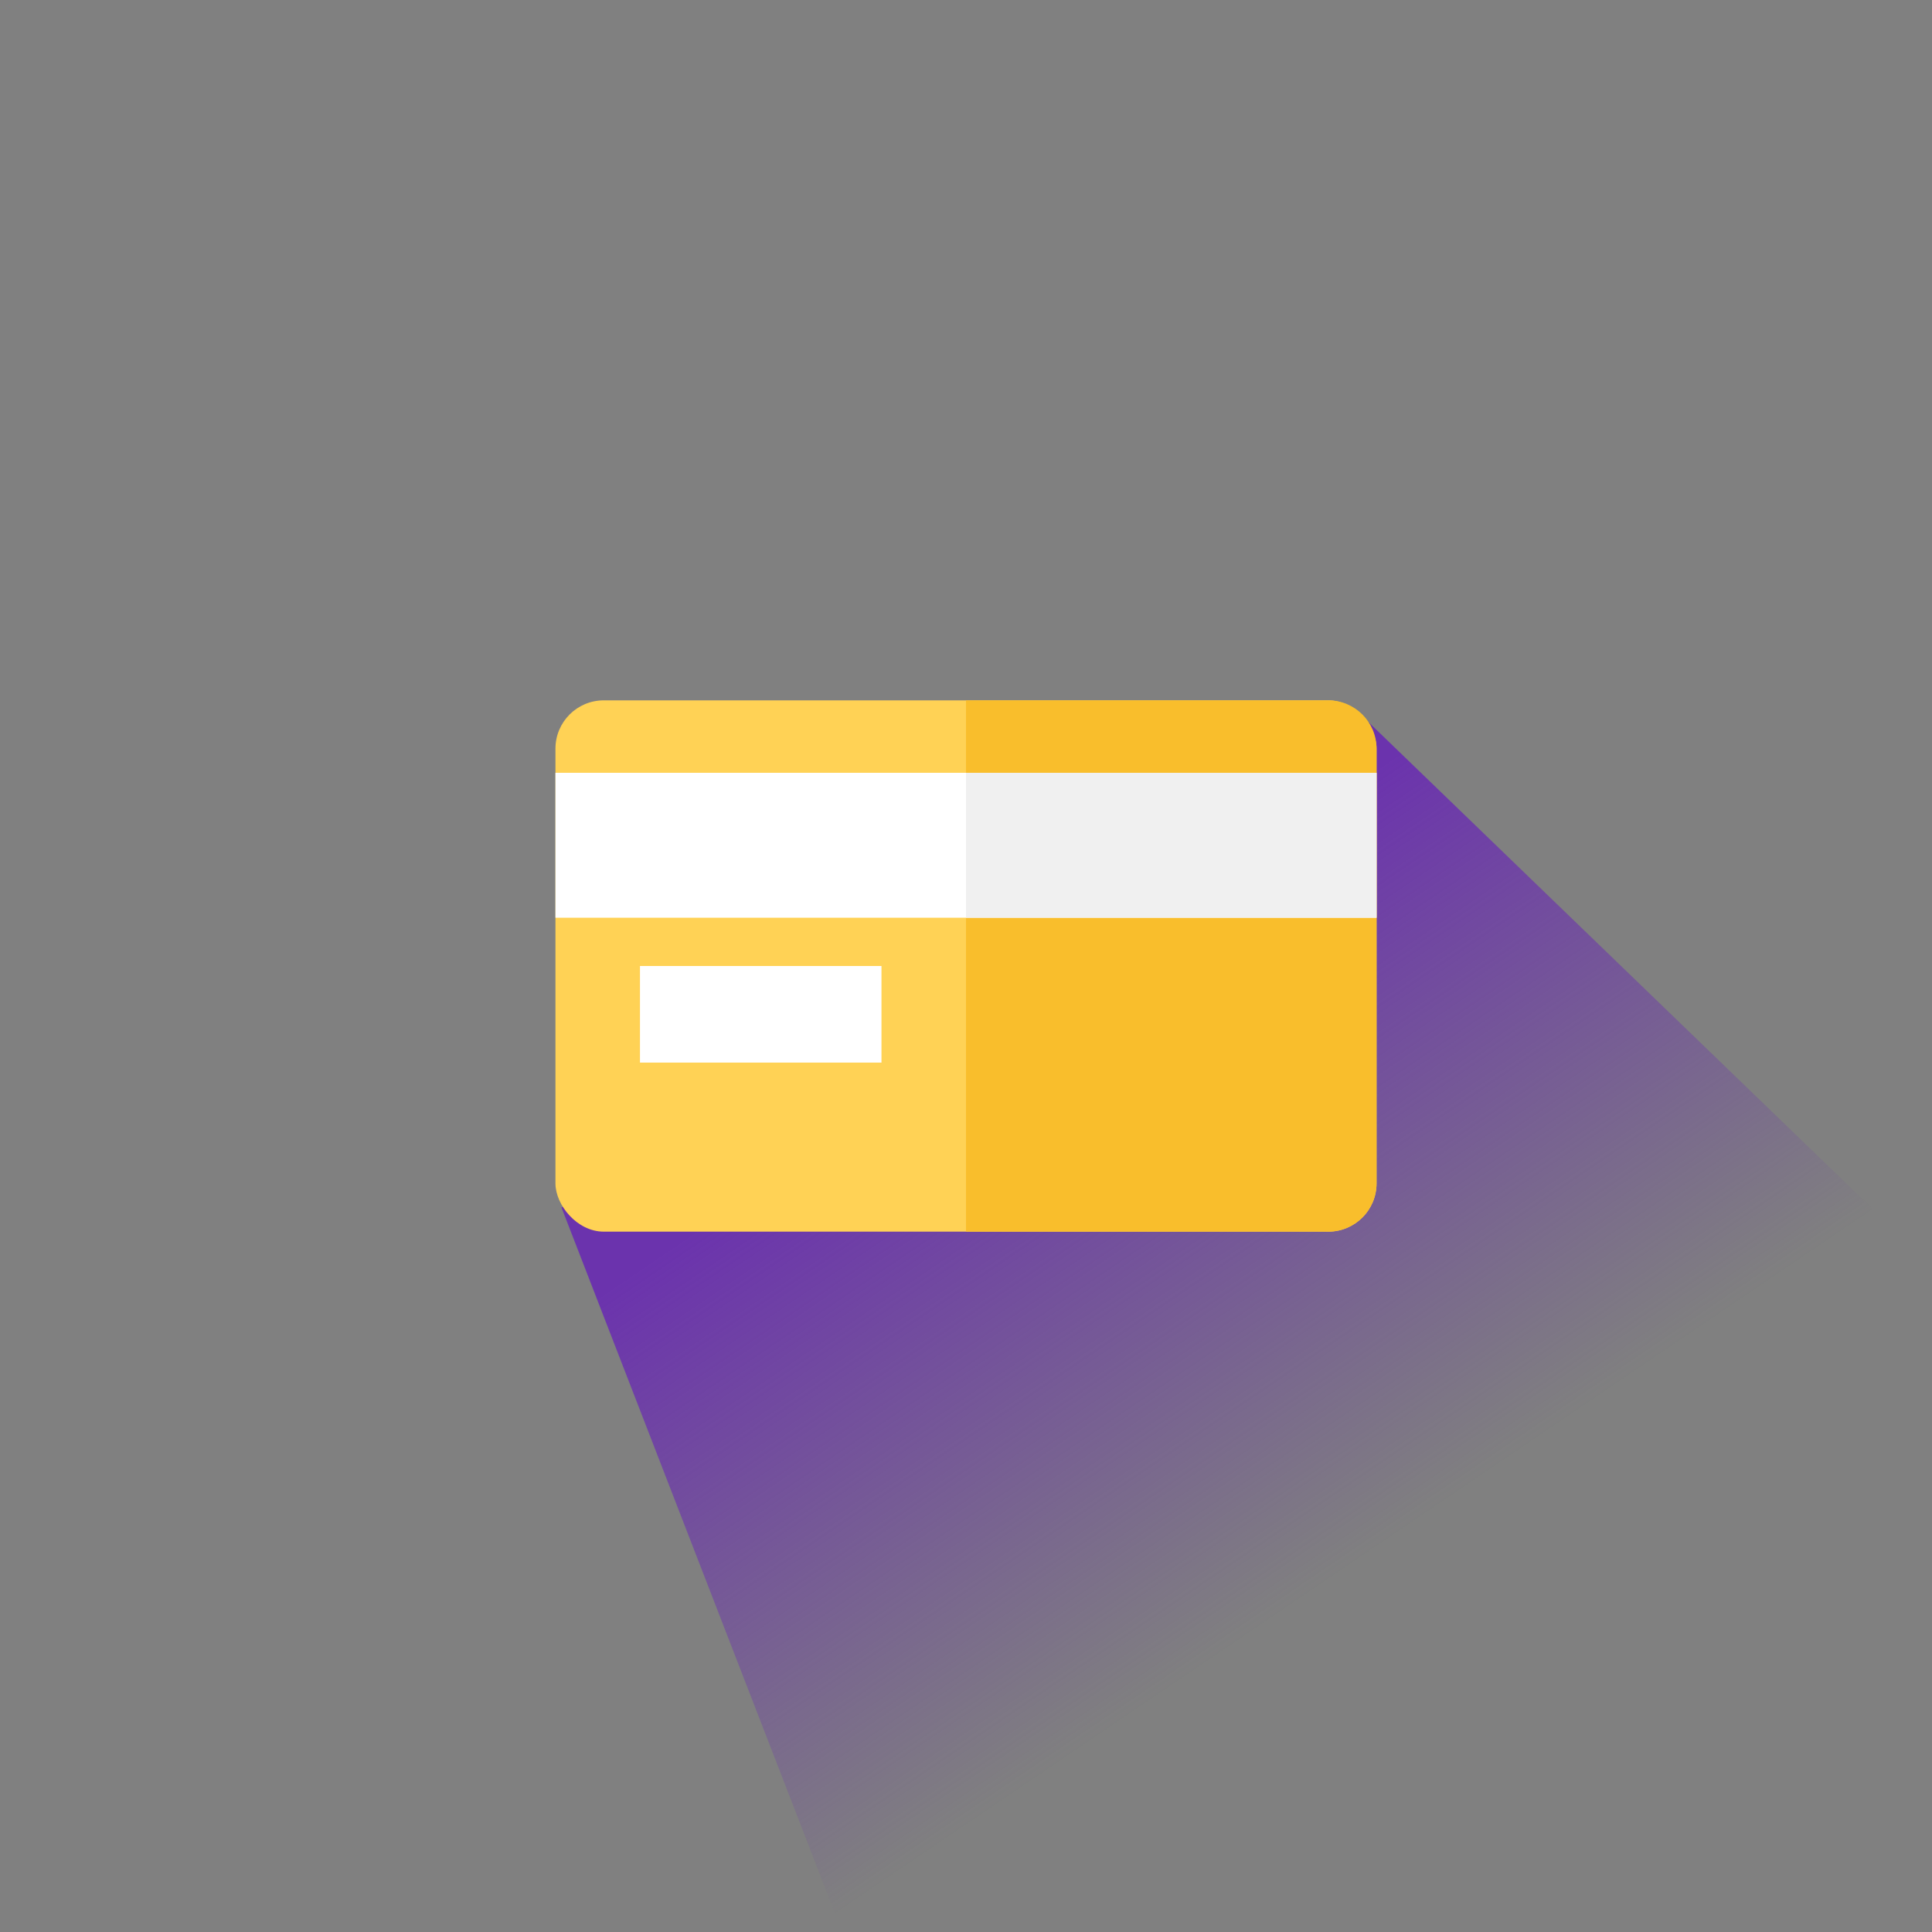 <svg width="160" height="160" viewBox="0 0 160 160" fill="none" xmlns="http://www.w3.org/2000/svg">
<rect x="0" y="0" width="160" height="160" fill="#808080" stroke="none"/>
<g clip-path="url(#clip0_8902_6362)">
<path d="M46.5 100L112.5 59L189.947 133.778V224.778H94.841L46.5 100Z" fill="url(#paint0_linear_8902_6362)"/>
<rect x="46" y="58" width="68" height="44" rx="4" fill="#FFD255"/>
<path d="M80 58H110C112.209 58 114 59.791 114 62V98C114 100.209 112.209 102 110 102H80V58Z" fill="#F9BE2C"/>
<rect x="46" y="64" width="68" height="12" fill="white"/>
<rect x="80" y="64" width="34" height="12" fill="#F0F0F0"/>
<rect x="53" y="80" width="20" height="8" fill="white"/>
</g>
<defs>
<linearGradient id="paint0_linear_8902_6362" x1="85.67" y1="82.965" x2="115.59" y2="127.058" gradientUnits="userSpaceOnUse">
<stop stop-color="#6B33AD"/>
<stop offset="1" stop-color="#6B33AD" stop-opacity="0"/>
</linearGradient>
<clipPath id="clip0_8902_6362">
<rect width="160" height="160" rx="80" fill="white"/>
</clipPath>
</defs>
</svg>
